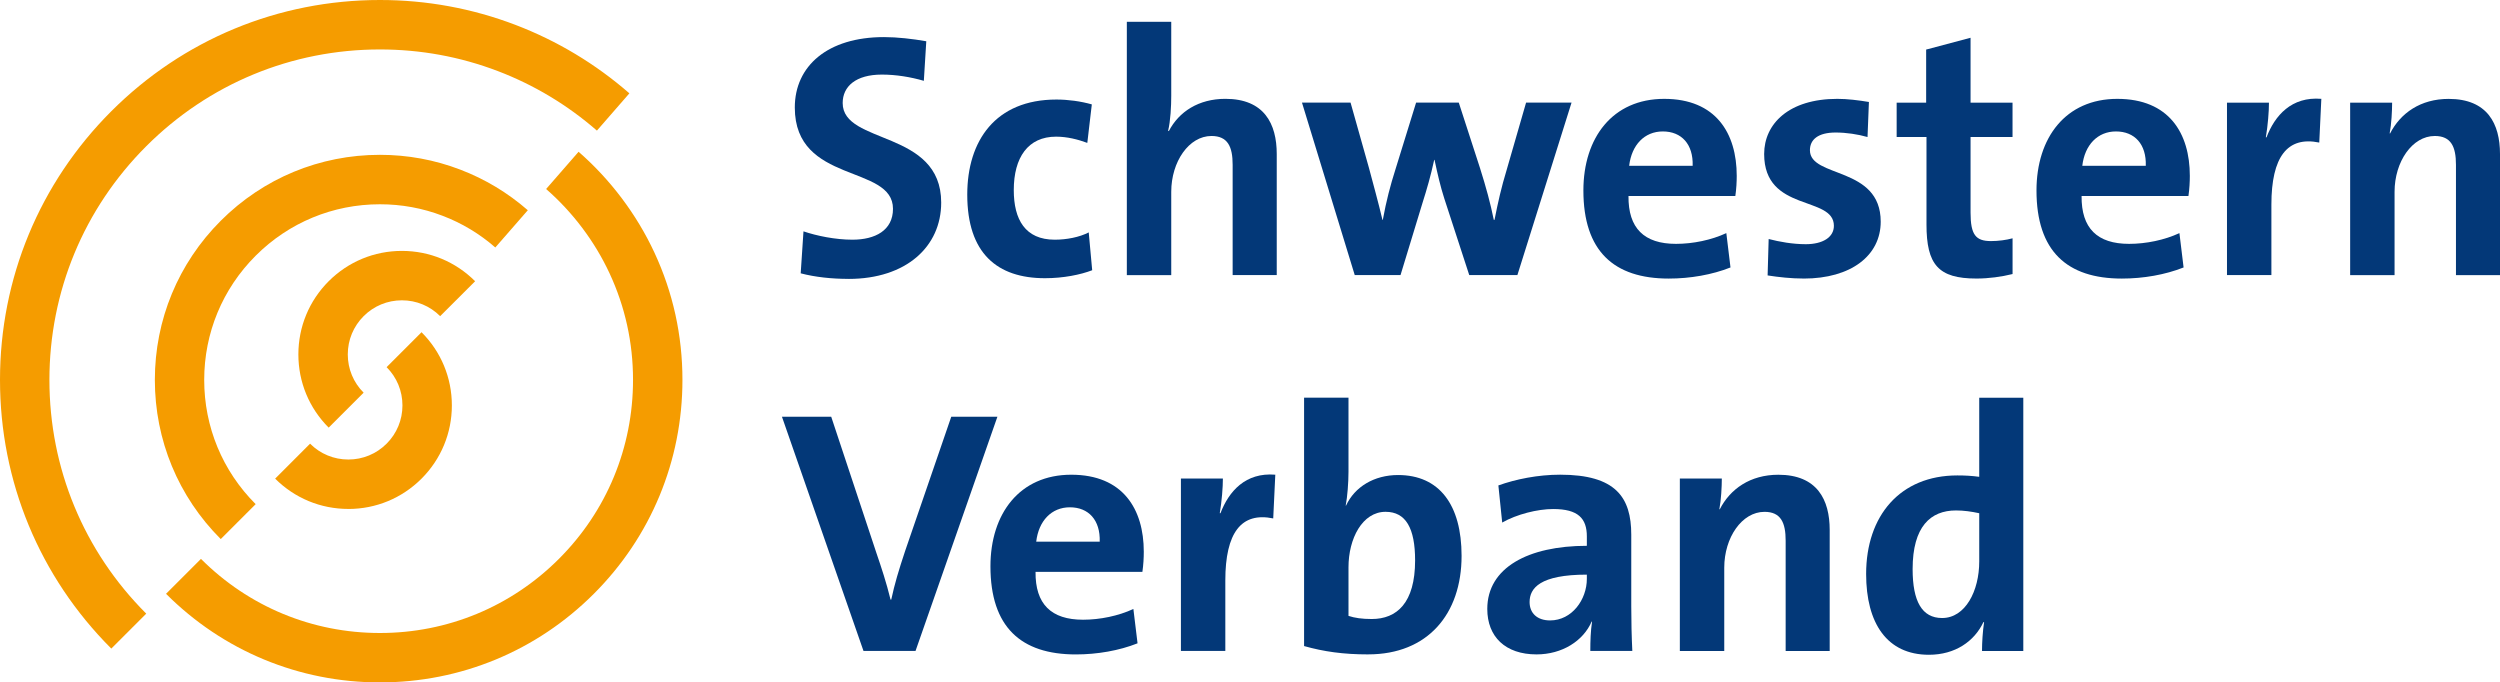 <svg xmlns="http://www.w3.org/2000/svg" id="Ebene_2" data-name="Ebene 2" viewBox="0 0 809.48 220.96"><defs><style>      .cls-1 {        fill: #f59c00;      }      .cls-1, .cls-2 {        stroke-width: 0px;      }      .cls-2 {        fill: #033878;      }    </style></defs><g id="Ebene_1-2" data-name="Ebene 1"><g id="Ebene_2_Kopie_Kopie" data-name="Ebene 2 Kopie Kopie"><g><g><path class="cls-2" d="M274.76,90.3c-5.39,0-10.78-.56-15.5-1.8l.9-13.59c4.27,1.46,10.34,2.7,15.84,2.7,7.41,0,13.14-3.03,13.14-10,0-14.49-31.79-7.86-31.79-32.8,0-13.48,10.67-22.8,28.87-22.8,4.27,0,9.21.56,13.7,1.35l-.79,12.81c-4.27-1.24-8.99-2.02-13.59-2.02-8.43,0-12.69,3.82-12.69,9.21,0,13.59,31.9,8.54,31.9,32.24,0,14.27-11.35,24.71-29.99,24.71Z"></path><path class="cls-2" d="M338.35,90.08c-15.5,0-25.16-8.09-25.16-27.07,0-17.41,9.1-30.78,28.87-30.78,3.82,0,7.86.56,11.46,1.57l-1.46,12.47c-3.03-1.12-6.52-2.02-10.11-2.02-9.1,0-13.7,6.74-13.7,17.3,0,9.55,3.71,16.06,13.26,16.06,3.82,0,7.98-.79,11.01-2.36l1.12,12.25c-3.82,1.46-9.32,2.58-15.28,2.58Z"></path><path class="cls-2" d="M399.12,89.07v-35.72c0-5.84-1.57-9.32-6.85-9.32-7.3,0-13.03,8.31-13.03,18.09v26.96h-14.38V7.06h14.38v23.93c0,3.37-.23,8.09-1.01,11.35l.23.11c3.26-6.29,9.66-10.45,18.31-10.45,12.58,0,16.63,8.09,16.63,17.86v39.21s-14.27,0-14.27,0Z"></path><path class="cls-2" d="M491.34,89.07h-15.61l-8.09-24.83c-1.23-3.82-2.14-7.75-3.15-12.47h-.11c-1.12,5.17-2.36,9.44-3.82,14.04l-7.08,23.25h-14.83l-17.08-55.83h15.73l5.95,21.12c1.46,5.51,3.03,11.12,4.38,16.85h.11c1.12-6.18,2.47-11.23,4.04-16.18l6.74-21.79h13.82l6.85,21.12c2.02,6.4,3.37,11.35,4.49,16.85h.23c1.12-5.73,2.25-10.67,3.93-16.18l6.29-21.79h14.72l-17.53,55.83Z"></path><path class="cls-2" d="M561.89,63.46h-34.6c-.11,10.45,5.06,15.5,15.39,15.5,5.51,0,11.46-1.24,16.29-3.48l1.35,11.12c-5.95,2.36-13.03,3.6-19.99,3.6-17.75,0-27.64-8.87-27.64-28.53,0-17.07,9.44-29.66,26.17-29.66s23.48,11.12,23.48,24.94c0,1.91-.11,4.15-.45,6.51ZM538.41,42.56c-5.95,0-10.11,4.38-10.9,11.12h20.56c.22-6.97-3.59-11.12-9.66-11.12Z"></path><path class="cls-2" d="M584.02,90.19c-4.04,0-8.09-.45-11.68-1.01l.34-11.79c3.48.9,7.75,1.68,12.02,1.68,5.51,0,9.1-2.25,9.1-5.95,0-9.89-22.58-4.27-22.58-23.25,0-9.77,7.98-17.86,23.7-17.86,3.26,0,6.85.45,10.22,1.01l-.45,11.35c-3.15-.9-6.85-1.46-10.34-1.46-5.62,0-8.31,2.25-8.31,5.73,0,9.1,22.92,5.06,22.92,23.14,0,11.01-9.66,18.42-24.94,18.42Z"></path><path class="cls-2" d="M639.96,90.19c-12.36,0-16.18-4.49-16.18-17.52v-28.31h-9.66v-11.12h9.55v-17.19l14.38-3.82v21.01h13.59v11.12h-13.59v24.49c0,7.19,1.68,9.21,6.63,9.21,2.36,0,4.94-.34,6.97-.9v11.57c-3.6.9-7.75,1.46-11.68,1.46Z"></path><path class="cls-2" d="M708.6,63.46h-34.6c-.11,10.45,5.06,15.5,15.39,15.5,5.51,0,11.46-1.24,16.29-3.48l1.35,11.12c-5.95,2.36-13.03,3.6-19.99,3.6-17.75,0-27.64-8.87-27.64-28.53,0-17.07,9.44-29.66,26.17-29.66s23.48,11.12,23.48,24.94c0,1.91-.11,4.15-.45,6.51ZM685.13,42.56c-5.95,0-10.11,4.38-10.9,11.12h20.56c.22-6.97-3.59-11.12-9.66-11.12Z"></path><path class="cls-2" d="M750.96,46.16c-10.33-2.13-15.5,4.6-15.5,20.11v22.8h-14.38v-55.83h13.59c0,2.81-.34,7.3-1.01,11.23h.22c2.7-7.08,8.09-13.26,17.75-12.47l-.67,14.15Z"></path><path class="cls-2" d="M795.22,89.07v-35.72c0-5.84-1.57-9.32-6.85-9.32-7.3,0-13.03,8.31-13.03,18.09v26.96h-14.38v-55.83h13.59c0,2.58-.22,6.97-.79,9.89l.11.11c3.37-6.63,9.89-11.23,18.98-11.23,12.58,0,16.63,8.09,16.63,17.86v39.21h-14.27Z"></path><path class="cls-2" d="M296.44,210.77h-16.85l-26.4-75.83h15.95l14.72,44.37c1.46,4.27,3.15,9.32,4.49,14.83h.23c1.12-5.17,2.36-9.32,4.49-15.73l14.94-43.47h14.94l-26.51,75.83Z"></path><path class="cls-2" d="M369.9,185.16h-34.6c-.11,10.45,5.06,15.5,15.39,15.5,5.51,0,11.46-1.24,16.29-3.48l1.35,11.12c-5.95,2.36-13.03,3.6-19.99,3.6-17.75,0-27.64-8.87-27.64-28.53,0-17.07,9.44-29.66,26.17-29.66s23.48,11.12,23.48,24.94c0,1.91-.11,4.16-.45,6.51ZM346.42,164.26c-5.95,0-10.11,4.38-10.9,11.12h20.56c.22-6.97-3.6-11.12-9.66-11.12Z"></path><path class="cls-2" d="M412.25,167.86c-10.33-2.13-15.5,4.6-15.5,20.11v22.8h-14.38v-55.83h13.59c0,2.81-.34,7.3-1.01,11.23h.23c2.7-7.08,8.09-13.26,17.75-12.47l-.67,14.16Z"></path><path class="cls-2" d="M443.03,211.89c-8.09,0-14.38-.9-20.78-2.7v-80.43h14.38v24.04c0,3.37-.34,7.98-.9,10.9h.11c2.81-6.07,9.1-9.89,16.85-9.89,13.37,0,20.56,9.66,20.56,26.17,0,18.87-11.01,31.9-30.22,31.9ZM448.65,165.72c-7.53,0-12.02,8.65-12.02,17.97v15.73c2.02.67,4.38,1.01,7.53,1.01,8.09,0,14.04-5.17,14.04-18.98,0-10.45-3.03-15.73-9.55-15.73Z"></path><path class="cls-2" d="M514.93,210.77c0-3.26.11-6.52.56-9.44l-.11-.11c-2.7,6.29-9.55,10.67-17.86,10.67-10.11,0-15.95-5.73-15.95-14.72,0-13.37,13.26-20.44,32.24-20.44v-3.03c0-5.84-2.81-8.88-10.9-8.88-5.05,0-11.8,1.69-16.51,4.38l-1.24-12.02c5.62-2.02,12.81-3.48,20-3.48,17.97,0,23.03,7.3,23.03,19.43v23.25c0,4.49.11,9.77.34,14.38h-13.59ZM513.81,186.06c-15.17,0-18.54,4.38-18.54,8.88,0,3.6,2.47,5.95,6.63,5.95,7.08,0,11.91-6.74,11.91-13.48v-1.35Z"></path><path class="cls-2" d="M578.18,210.77v-35.72c0-5.84-1.57-9.32-6.85-9.32-7.3,0-13.03,8.31-13.03,18.09v26.96h-14.38v-55.83h13.59c0,2.58-.22,6.96-.79,9.89l.11.11c3.37-6.63,9.89-11.23,18.98-11.23,12.58,0,16.63,8.09,16.63,17.86v39.21h-14.27Z"></path><path class="cls-2" d="M641.76,210.77c0-2.7.22-6.29.67-9.32h-.22c-2.92,6.18-9.1,10.56-17.64,10.56-13.59,0-20.33-10.22-20.33-26.17,0-18.87,11.01-31.9,29.54-31.9,2.36,0,4.61.11,7.08.45v-25.61h14.27v82h-13.37ZM640.86,166.18c-2.58-.56-5.05-.9-7.53-.9-8.2,0-14.04,5.17-14.04,18.99,0,10.45,3.03,15.84,9.55,15.84,7.53,0,12.02-8.76,12.02-18.31v-15.61h0Z"></path></g><g><path class="cls-1" d="M36.03,210C12.8,186.77,0,155.87,0,123.01S12.8,59.26,36.03,36.03C59.27,12.79,90.16,0,123.02,0c15.1,0,29.86,2.71,43.87,8.05,13.51,5.16,25.93,12.61,36.9,22.17l-10.51,12.07c-9.55-8.31-20.35-14.8-32.1-19.28-12.18-4.65-25.02-7-38.16-7-28.58,0-55.46,11.13-75.67,31.34-20.21,20.21-31.35,47.09-31.35,75.67s11.13,55.46,31.35,75.67l-11.31,11.31Z"></path><path class="cls-1" d="M123.02,220.96c-26.16,0-50.76-10.19-69.26-28.69l11.31-11.31c15.48,15.48,36.06,24,57.95,24s42.47-8.52,57.95-24c15.48-15.47,24-36.05,24-57.95,0-12.07-2.56-23.68-7.6-34.51-4.8-10.33-11.91-19.77-20.54-27.3l10.51-12.06c10.31,8.99,18.8,20.27,24.54,32.61,6.03,12.96,9.09,26.84,9.09,41.26,0,26.17-10.19,50.76-28.69,69.26-18.5,18.5-43.1,28.69-69.26,28.69Z"></path><path class="cls-1" d="M71.48,174.55c-13.76-13.76-21.34-32.07-21.34-51.54s7.58-37.77,21.34-51.53c13.76-13.77,32.07-21.35,51.54-21.35,8.96,0,17.71,1.61,26.01,4.79,8.01,3.06,15.37,7.48,21.87,13.15l-10.52,12.06c-5.07-4.42-10.81-7.88-17.07-10.26-6.47-2.48-13.3-3.73-20.3-3.73-15.2,0-29.48,5.92-40.23,16.66-10.74,10.74-16.66,25.02-16.66,40.22s5.92,29.48,16.66,40.22l-11.31,11.31Z"></path><path class="cls-1" d="M106.42,138.46c-6.33-6.34-9.81-14.75-9.81-23.7s3.49-17.37,9.81-23.7c6.34-6.33,14.75-9.82,23.71-9.82s17.38,3.49,23.71,9.82l-11.32,11.31c-3.31-3.31-7.71-5.13-12.39-5.13s-9.08,1.82-12.39,5.13c-3.31,3.31-5.13,7.71-5.13,12.39s1.82,9.08,5.13,12.39l-11.32,11.31Z"></path><path class="cls-1" d="M112.79,164.79c-8.95,0-17.36-3.48-23.7-9.81l11.31-11.32c3.31,3.31,7.71,5.13,12.39,5.13s9.08-1.82,12.39-5.13c3.31-3.31,5.13-7.71,5.13-12.39s-1.82-9.08-5.13-12.39l11.31-11.31c6.33,6.33,9.82,14.75,9.82,23.7s-3.49,17.37-9.82,23.71c-6.33,6.33-14.75,9.82-23.7,9.82Z"></path></g></g></g></g></svg>